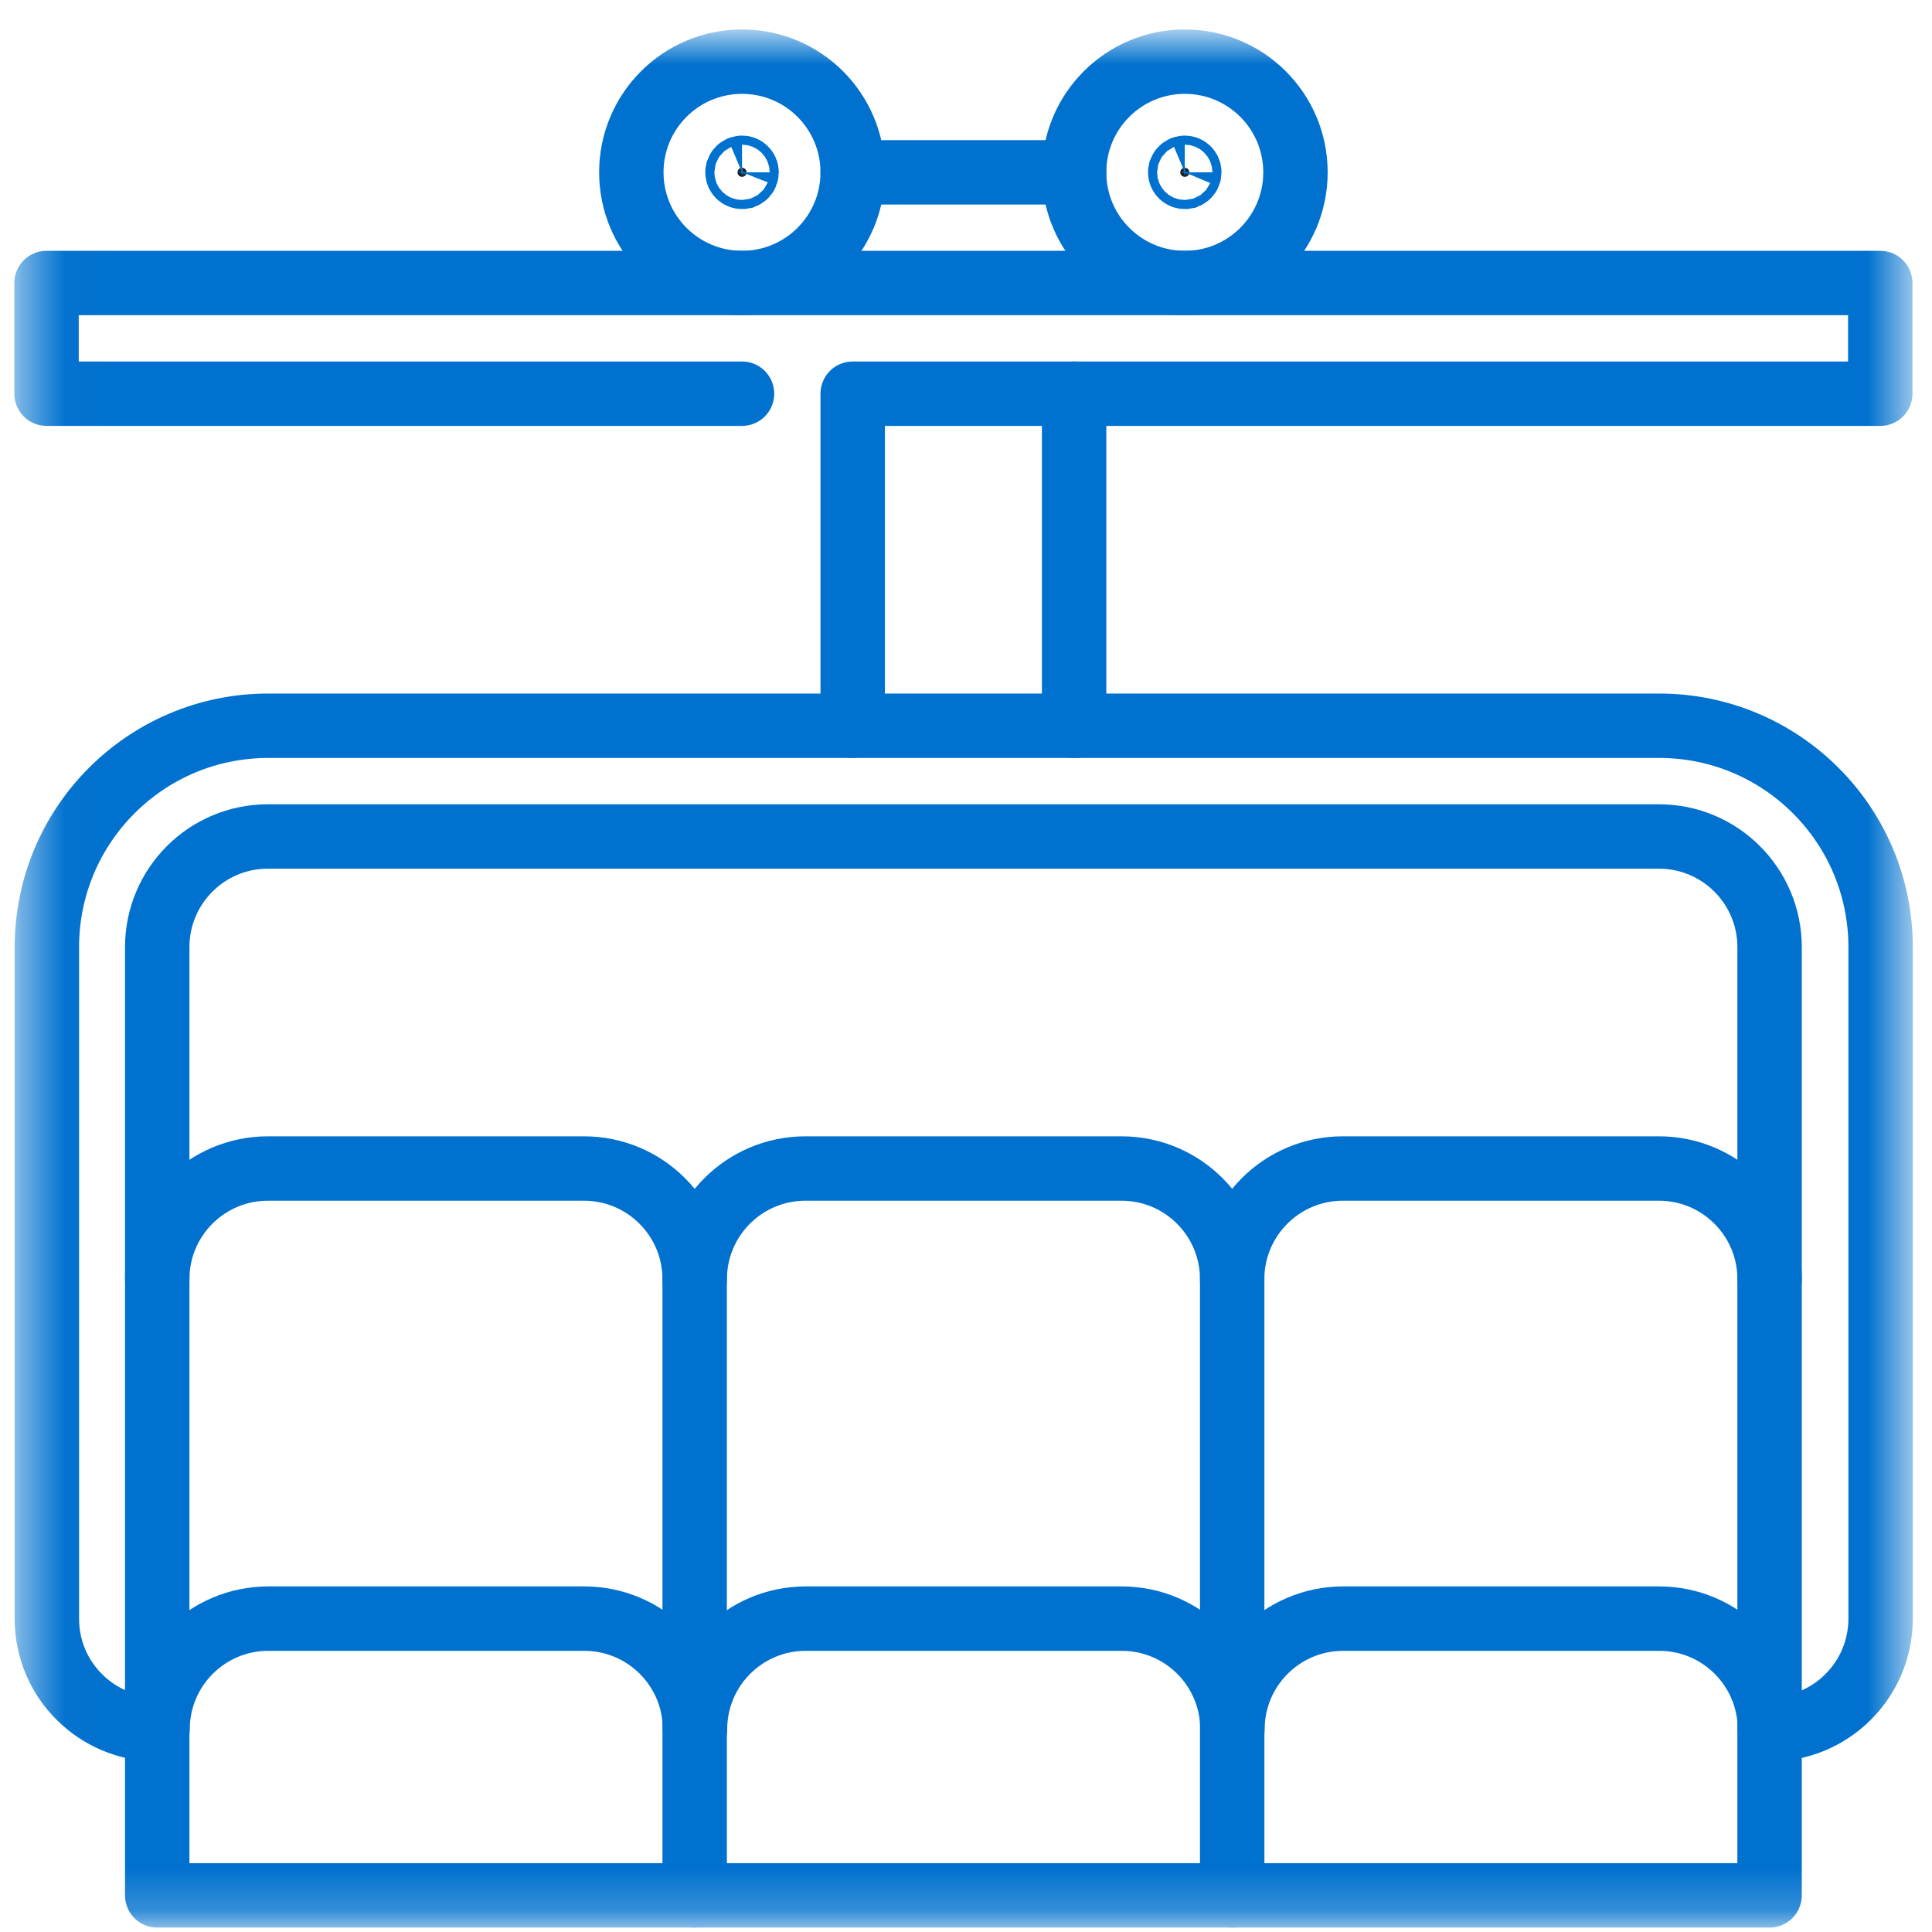 <svg width="45" height="45" viewBox="0 0 45 45" fill="none" xmlns="http://www.w3.org/2000/svg">
<mask id="mask0_5123_12323" style="mask-type:luminance" maskUnits="userSpaceOnUse" x="0" y="0" width="45" height="45">
<path d="M43.69 44.041V1.541H1.189V44.041H43.69Z" fill="white" stroke="white" stroke-width="1.5"/>
</mask>
<g mask="url(#mask0_5123_12323)">
<path d="M19.861 4.014C19.861 2.59 18.707 1.436 17.283 1.436C15.859 1.436 14.705 2.59 14.705 4.014C14.705 5.438 15.859 6.592 17.283 6.592C18.707 6.592 19.861 5.438 19.861 4.014Z" stroke="#0071CE" stroke-width="1.5" stroke-miterlimit="10" stroke-linecap="round" stroke-linejoin="round"/>
<path d="M17.389 4.014C17.389 3.956 17.341 3.908 17.283 3.908C17.239 3.908 17.201 3.935 17.186 3.973L17.178 4.014C17.178 4.072 17.225 4.119 17.283 4.119L17.324 4.112C17.362 4.096 17.389 4.058 17.389 4.014Z" fill="#1D1D1B" stroke="#0071CE" stroke-width="1.5"/>
<path d="M30.174 4.014C30.174 2.59 29.02 1.436 27.596 1.436C26.172 1.436 25.018 2.59 25.018 4.014C25.018 5.438 26.172 6.592 27.596 6.592C29.02 6.592 30.174 5.438 30.174 4.014Z" stroke="#0071CE" stroke-width="1.5" stroke-miterlimit="10" stroke-linecap="round" stroke-linejoin="round"/>
<path d="M27.701 4.014C27.701 3.956 27.654 3.908 27.596 3.908C27.552 3.908 27.514 3.935 27.498 3.973L27.49 4.014C27.49 4.072 27.537 4.119 27.596 4.119L27.637 4.112C27.675 4.096 27.701 4.058 27.701 4.014Z" fill="#1D1D1B" stroke="#0071CE" stroke-width="1.5"/>
<path d="M19.861 4.014H25.018" stroke="#0071CE" stroke-width="1.5" stroke-miterlimit="10" stroke-linecap="round" stroke-linejoin="round"/>
<path d="M19.861 16.904V9.17H43.795V6.592H1.084V9.17H17.283" stroke="#0071CE" stroke-width="1.5" stroke-miterlimit="10" stroke-linecap="round" stroke-linejoin="round"/>
<path d="M25.018 9.17V16.904" stroke="#0071CE" stroke-width="1.5" stroke-miterlimit="10" stroke-linecap="round" stroke-linejoin="round"/>
<path d="M16.182 29.795C16.182 28.371 17.336 27.217 18.76 27.217H26.122C27.546 27.217 28.7 28.371 28.7 29.795V44.147" stroke="#0071CE" stroke-width="1.5" stroke-miterlimit="10" stroke-linecap="round" stroke-linejoin="round"/>
<path d="M3.662 29.795C3.662 28.371 4.816 27.217 6.24 27.217H13.602C15.026 27.217 16.18 28.371 16.18 29.795V44.147" stroke="#0071CE" stroke-width="1.5" stroke-miterlimit="10" stroke-linecap="round" stroke-linejoin="round"/>
<path d="M3.662 22.061V44.147H41.217V22.061C41.217 20.637 40.063 19.483 38.639 19.483H6.24C4.816 19.483 3.662 20.637 3.662 22.061Z" stroke="#0071CE" stroke-width="1.5" stroke-miterlimit="10" stroke-linecap="round" stroke-linejoin="round"/>
<path d="M28.699 29.795C28.699 28.371 29.854 27.217 31.277 27.217H38.639C40.063 27.217 41.218 28.371 41.218 29.795" stroke="#0071CE" stroke-width="1.5" stroke-miterlimit="10" stroke-linecap="round" stroke-linejoin="round"/>
<path d="M38.647 16.904H6.248C3.4 16.904 1.092 19.213 1.092 22.061V37.709C1.092 39.129 2.25 40.279 3.67 40.28C3.67 38.856 4.824 37.701 6.248 37.701H13.61C15.034 37.701 16.188 38.856 16.188 40.279C16.188 38.856 17.342 37.701 18.766 37.701H26.128C27.552 37.701 28.706 38.856 28.706 40.279C28.706 38.856 29.861 37.701 31.285 37.701H38.647C40.07 37.701 41.225 38.856 41.225 40.279C42.648 40.279 43.803 39.125 43.803 37.701L43.803 22.061C43.803 19.213 41.494 16.904 38.647 16.904Z" stroke="#0071CE" stroke-width="1.5" stroke-miterlimit="10" stroke-linecap="round" stroke-linejoin="round"/>
</g>
</svg>
